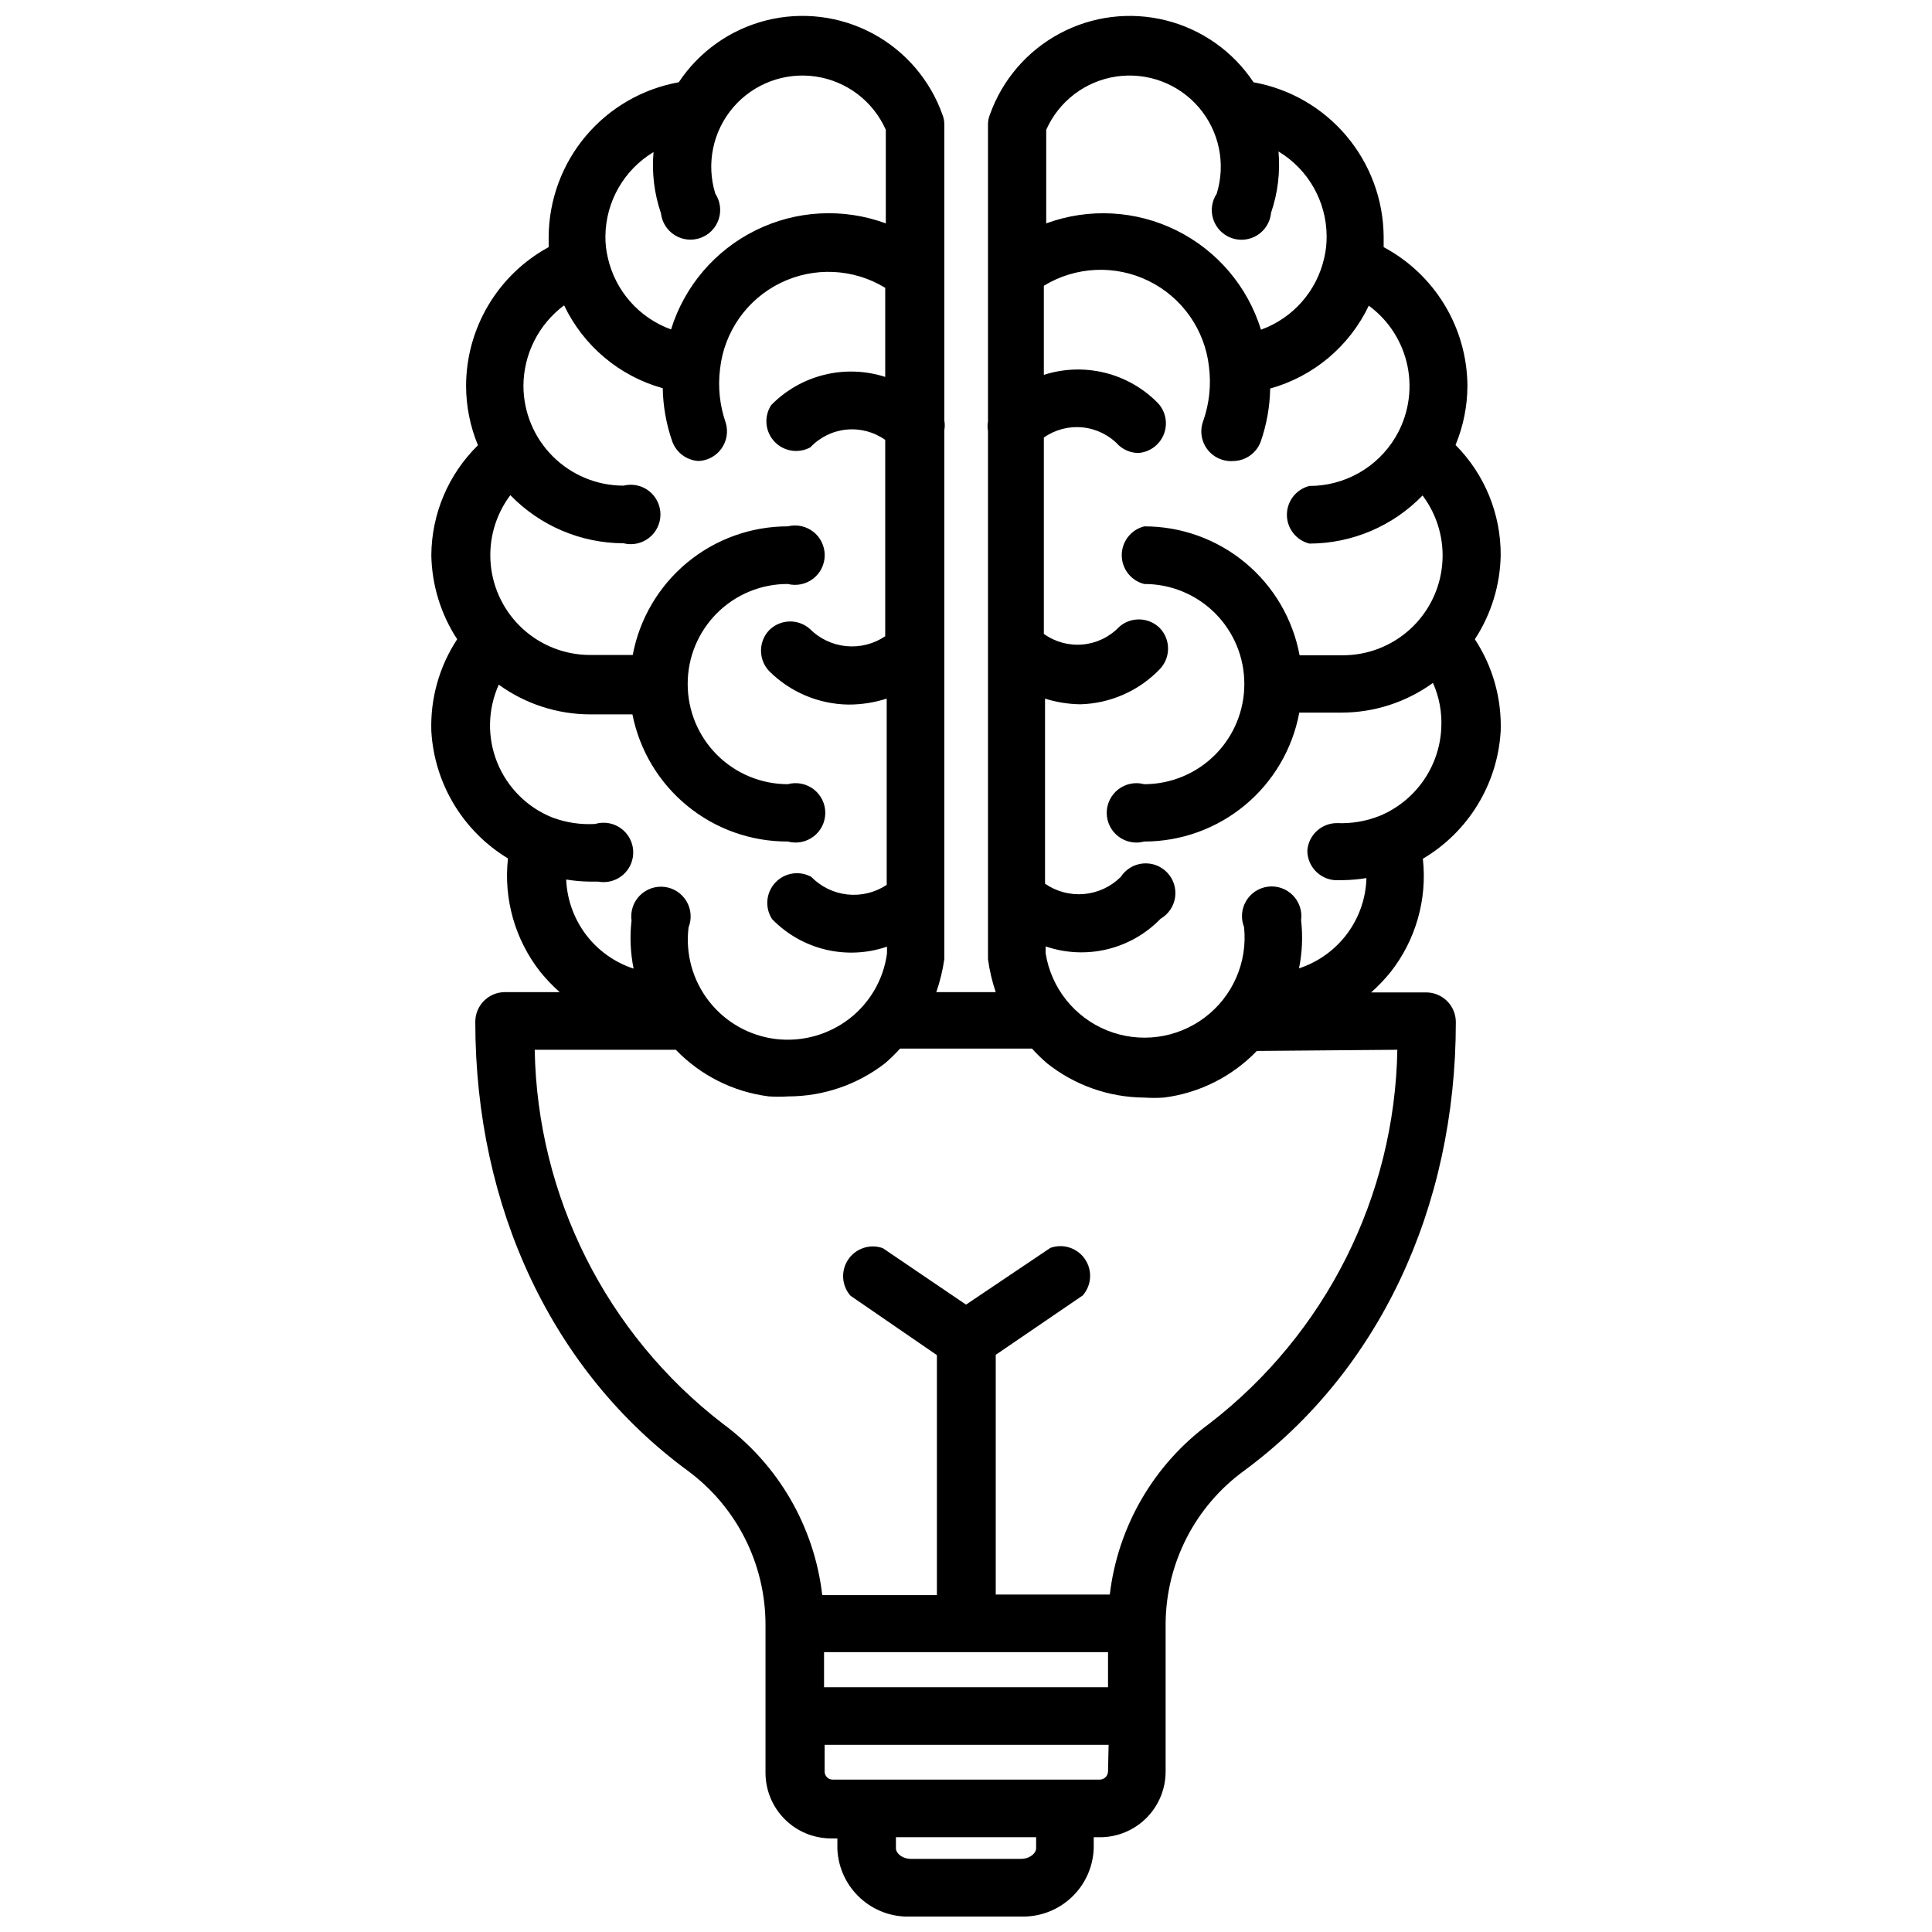 <?xml version="1.0" encoding="UTF-8"?>
<!-- Uploaded to: ICON Repo, www.svgrepo.com, Generator: ICON Repo Mixer Tools -->
<svg width="800px" height="800px" version="1.1" viewBox="144 144 512 512" xmlns="http://www.w3.org/2000/svg">
 <defs>
  <clipPath id="a">
   <path d="m258 148.09h284v503.81h-284z"/>
  </clipPath>
 </defs>
 <g clip-path="url(#a)">
  <path d="m541.7 337.73c0.281-8.621-2.109-17.117-6.848-24.324 4.336-6.633 6.711-14.355 6.848-22.277 0.051-10.938-4.258-21.445-11.965-29.207 2.07-4.988 3.141-10.34 3.148-15.742-0.059-7.547-2.152-14.938-6.059-21.391-3.91-6.457-9.484-11.738-16.141-15.293v-2.754c-0.066-9.777-3.551-19.219-9.848-26.695s-15.012-12.516-24.633-14.242c-5.422-8.164-13.695-14.016-23.203-16.402-9.508-2.387-19.562-1.145-28.199 3.492-8.641 4.637-15.234 12.328-18.5 21.57-0.316 0.801-0.477 1.656-0.473 2.519v78.719c-0.156 0.832-0.156 1.688 0 2.519v139.96c0.402 2.973 1.09 5.898 2.047 8.738h-15.746c0.984-2.84 1.699-5.766 2.125-8.738v-140.2c0.16-0.832 0.16-1.688 0-2.519v-78.484c0.004-0.863-0.156-1.719-0.469-2.519-3.266-9.242-9.863-16.934-18.5-21.57s-18.695-5.879-28.203-3.492c-9.508 2.387-17.781 8.238-23.203 16.402-9.621 1.727-18.332 6.766-24.633 14.242-6.297 7.477-9.777 16.918-9.844 26.695v2.754c-6.613 3.602-12.133 8.914-15.98 15.383-3.852 6.469-5.891 13.852-5.906 21.379 0.008 5.402 1.078 10.754 3.148 15.742-7.832 7.676-12.281 18.16-12.359 29.129 0.141 7.922 2.512 15.645 6.852 22.277-4.738 7.207-7.133 15.703-6.852 24.324 0.789 13.918 8.387 26.551 20.312 33.77-1.199 10.762 1.883 21.562 8.578 30.074 1.562 1.914 3.273 3.703 5.117 5.352h-14.484c-4.348 0-7.871 3.523-7.871 7.871 0 49.359 20.547 92.734 56.285 118.95v0.004c12.934 9.527 20.586 24.629 20.625 40.695v39.359c0 4.617 1.832 9.039 5.094 12.305 3.262 3.262 7.688 5.094 12.301 5.094h1.652v2.914h0.004c0.242 4.957 2.445 9.613 6.121 12.949 3.672 3.336 8.523 5.078 13.48 4.84h28.969c4.969 0.172 9.801-1.641 13.434-5.039 3.633-3.394 5.766-8.098 5.93-13.066v-2.914h1.652v0.004c4.617 0 9.039-1.836 12.305-5.098 3.262-3.262 5.094-7.688 5.094-12.301v-39.359c0.156-15.949 7.828-30.891 20.703-40.305 35.66-26.215 56.207-69.59 56.207-118.95v-0.004c0-2.086-0.828-4.09-2.305-5.566-1.477-1.473-3.481-2.305-5.566-2.305h-14.566c1.844-1.648 3.555-3.438 5.117-5.352 6.699-8.508 9.781-19.309 8.582-30.07 12.086-7.141 19.82-19.836 20.625-33.852zm-120.44-159.33c3.359-7.586 10.379-12.918 18.586-14.125 8.211-1.203 16.465 1.887 21.863 8.191 5.398 6.301 7.184 14.93 4.734 22.855-1.34 2.027-1.672 4.559-0.895 6.859 0.773 2.301 2.57 4.117 4.859 4.918 2.293 0.801 4.828 0.5 6.867-0.816 2.043-1.316 3.359-3.504 3.574-5.922 1.785-5.207 2.453-10.73 1.969-16.215 7.879 4.734 12.715 13.242 12.754 22.434 0.023 1.934-0.188 3.863-0.633 5.746-1.965 8.801-8.289 15.984-16.766 19.051-3.539-11.473-11.641-20.992-22.402-26.32s-23.238-6-34.512-1.859zm-104.07 5.902c-0.484 5.484 0.188 11.008 1.969 16.215 0.27 2.394 1.621 4.535 3.664 5.809 2.047 1.27 4.562 1.535 6.828 0.719 2.269-0.816 4.035-2.625 4.797-4.914 0.766-2.285 0.438-4.793-0.883-6.809-2.449-7.926-0.66-16.555 4.734-22.855 5.398-6.305 13.652-9.395 21.863-8.191 8.211 1.207 15.227 6.539 18.586 14.125v24.797c-11.262-4.144-23.73-3.484-34.488 1.832-10.762 5.312-18.867 14.809-22.426 26.27-8.477-3.066-14.801-10.25-16.766-19.051-0.445-1.883-0.656-3.812-0.629-5.746 0.117-9.109 4.941-17.508 12.75-22.199zm-26.844 176.33c-6.641-2.668-11.906-7.934-14.582-14.574-2.676-6.641-2.523-14.082 0.414-20.613 7.051 5.109 15.535 7.863 24.246 7.875h11.18-0.004c1.887 9.52 7.023 18.09 14.535 24.238 7.512 6.148 16.93 9.492 26.637 9.453 2.367 0.641 4.898 0.145 6.848-1.344 1.945-1.488 3.09-3.801 3.09-6.254s-1.145-4.766-3.09-6.254c-1.949-1.488-4.481-1.984-6.848-1.344-7.035 0-13.781-2.793-18.758-7.769-4.977-4.973-7.769-11.723-7.769-18.758-0.023-7.043 2.766-13.801 7.746-18.781s11.738-7.769 18.781-7.746c2.352 0.59 4.844 0.062 6.758-1.43 1.91-1.492 3.027-3.781 3.027-6.207 0-2.426-1.117-4.715-3.027-6.207-1.914-1.492-4.406-2.019-6.758-1.43-9.75 0-19.191 3.402-26.695 9.629-7.504 6.223-12.598 14.875-14.395 24.457h-11.258c-6.594 0.012-12.949-2.441-17.828-6.875s-7.926-10.527-8.543-17.09c-0.621-6.562 1.23-13.117 5.195-18.387 7.863 8.125 18.684 12.727 29.992 12.754 2.352 0.59 4.844 0.062 6.758-1.43 1.91-1.492 3.027-3.781 3.027-6.207s-1.117-4.715-3.027-6.207c-1.914-1.492-4.406-2.019-6.758-1.43-7.023 0-13.758-2.785-18.73-7.742-4.973-4.957-7.777-11.684-7.797-18.707 0.043-8.41 4.035-16.312 10.781-21.332 5.125 10.758 14.656 18.77 26.137 21.961 0.09 4.801 0.941 9.559 2.519 14.094 1.074 2.984 3.836 5.031 7.004 5.195 2.43-0.113 4.668-1.344 6.066-3.328 1.402-1.984 1.805-4.504 1.098-6.828-1.586-4.57-2.098-9.449-1.496-14.25 1.086-9.82 7.113-18.406 15.984-22.762 8.871-4.356 19.352-3.875 27.785 1.273v23.617-0.004c-5.234-1.684-10.836-1.875-16.176-0.555-5.34 1.32-10.207 4.102-14.051 8.035-1.957 3.027-1.609 6.992 0.844 9.633 2.453 2.637 6.387 3.273 9.547 1.547 2.512-2.668 5.906-4.332 9.551-4.695 3.644-0.359 7.297 0.605 10.285 2.727v52.035-0.004c-3.039 2.055-6.699 2.981-10.352 2.621s-7.062-1.98-9.645-4.586c-3.133-2.742-7.859-2.57-10.781 0.391-2.852 3.031-2.852 7.758 0 10.785 5.578 5.594 13.121 8.785 21.016 8.898 3.449 0.008 6.875-0.523 10.156-1.578v49.359c-3.059 2.031-6.731 2.934-10.383 2.547-3.648-0.391-7.051-2.043-9.613-4.672-3.16-1.73-7.09-1.094-9.543 1.547-2.453 2.637-2.805 6.606-0.848 9.633 3.859 3.988 8.773 6.793 14.168 8.09s11.047 1.027 16.297-0.77v1.812-0.004c-0.922 6.824-4.481 13.016-9.918 17.242-5.543 4.297-12.555 6.25-19.523 5.43-7-0.844-13.371-4.441-17.715-9.996-4.344-5.555-6.297-12.605-5.43-19.602 0.902-2.269 0.695-4.832-0.555-6.93-1.25-2.098-3.402-3.496-5.824-3.789-2.426-0.289-4.848 0.562-6.559 2.305-1.711 1.746-2.516 4.184-2.176 6.602-0.488 4.254-0.301 8.559 0.551 12.754-5.027-1.648-9.438-4.793-12.629-9.012-3.195-4.223-5.023-9.316-5.238-14.605 2.055 0.34 4.133 0.523 6.219 0.551h2.203c2.375 0.453 4.824-0.207 6.648-1.797 1.82-1.586 2.812-3.926 2.688-6.34-0.121-2.414-1.352-4.637-3.324-6.031-1.977-1.391-4.484-1.797-6.801-1.102-3.856 0.219-7.719-0.371-11.336-1.734zm128.24 273.16c0 1.34-1.652 2.832-4.094 2.832l-28.969 0.004c-2.441 0-4.094-1.496-4.094-2.832v-2.914h37.156zm19.051-20.309h-0.004c-0.039 1.156-0.969 2.086-2.125 2.125h-70.848c-1.172 0-2.125-0.953-2.125-2.125v-7.086h75.258zm0-22.355h-75.258v-9.289h75.258zm76.672-168.93c-0.684 38.852-18.988 75.289-49.75 99.027-14.727 10.793-24.305 27.215-26.453 45.344h-30.227v-63.527l23.066-15.742c2.359-2.699 2.602-6.656 0.582-9.617-2.019-2.965-5.789-4.191-9.164-2.981l-22.355 15.035-22.043-14.957c-3.375-1.211-7.144 0.016-9.164 2.981-2.019 2.965-1.777 6.918 0.582 9.617l22.906 15.742v63.605h-30.383c-2.106-18.184-11.688-34.672-26.449-45.5-30.766-23.738-49.07-60.176-49.754-99.027h37.395c6.559 6.812 15.254 11.172 24.637 12.359 1.73 0.117 3.469 0.117 5.195 0 9.297-0.012 18.324-3.113 25.664-8.82 1.391-1.203 2.703-2.492 3.938-3.856h34.953-0.004c1.234 1.363 2.551 2.652 3.938 3.856 7.34 5.852 16.434 9.07 25.82 9.133 1.73 0.117 3.465 0.117 5.195 0 9.383-1.184 18.078-5.547 24.641-12.359zm-4.566-62.031c-3.621 1.461-7.512 2.133-11.414 1.965-4.113-0.012-7.543 3.144-7.871 7.242-0.016 4.113 3.141 7.543 7.242 7.875h2.203c2.082-0.027 4.164-0.215 6.219-0.551-0.152 5.547-2.086 10.902-5.512 15.27-3.176 4.039-7.477 7.051-12.359 8.66 0.855-4.195 1.039-8.5 0.555-12.754 0.336-2.418-0.469-4.856-2.176-6.602-1.711-1.742-4.133-2.594-6.559-2.305-2.426 0.293-4.578 1.691-5.828 3.789-1.25 2.098-1.453 4.656-0.555 6.93 0.977 9.262-2.977 18.355-10.414 23.961-7.438 5.606-17.27 6.902-25.906 3.414-8.633-3.488-14.809-11.25-16.266-20.449v-1.812 0.004c5.25 1.797 10.902 2.066 16.301 0.77 5.394-1.297 10.309-4.106 14.164-8.094 2.086-1.207 3.504-3.305 3.848-5.688 0.34-2.387-0.426-4.797-2.086-6.543-1.66-1.75-4.031-2.641-6.43-2.418-2.398 0.223-4.566 1.531-5.879 3.551-2.606 2.602-6.043 4.207-9.711 4.539-3.664 0.328-7.332-0.637-10.363-2.731v-49.043c3.035 0.949 6.191 1.453 9.367 1.496 7.992-0.215 15.578-3.582 21.098-9.367 2.852-3.031 2.852-7.754 0-10.785-2.926-2.961-7.652-3.133-10.785-0.391-2.539 2.676-5.965 4.344-9.641 4.691-3.68 0.348-7.356-0.648-10.352-2.805v-52.035 0.004c2.996-2.109 6.652-3.066 10.301-2.688 3.644 0.375 7.031 2.055 9.535 4.731 1.422 1.297 3.273 2.023 5.195 2.047 3.027-0.215 5.66-2.148 6.769-4.973s0.496-6.031-1.574-8.25c-3.848-3.934-8.711-6.715-14.051-8.035-5.34-1.32-10.941-1.129-16.176 0.555v-23.617 0.004c8.434-5.148 18.914-5.629 27.785-1.273 8.867 4.356 14.898 12.941 15.98 22.762 0.605 4.801 0.094 9.68-1.496 14.25-0.98 2.523-0.598 5.375 1.016 7.551 1.617 2.176 4.234 3.367 6.938 3.156 3.234-0.055 6.109-2.086 7.242-5.117 1.578-4.535 2.43-9.293 2.519-14.094 11.477-3.191 21.012-11.203 26.133-21.961 5.316 3.902 8.98 9.652 10.277 16.117s0.129 13.184-3.269 18.836c-4.809 7.973-13.441 12.84-22.75 12.828-3.504 0.879-5.961 4.027-5.961 7.637s2.457 6.758 5.961 7.637c11.309-0.027 22.125-4.625 29.992-12.754 3.961 5.269 5.816 11.824 5.195 18.387-0.617 6.562-3.664 12.656-8.543 17.09-4.879 4.434-11.238 6.887-17.828 6.875h-11.414c-1.785-9.609-6.883-18.289-14.406-24.531-7.519-6.242-16.992-9.648-26.766-9.633-3.504 0.879-5.957 4.027-5.957 7.637s2.453 6.758 5.957 7.637c7.027-0.023 13.777 2.754 18.754 7.719 4.977 4.961 7.773 11.703 7.773 18.73 0.023 7.051-2.762 13.816-7.742 18.809-4.977 4.992-11.734 7.797-18.785 7.797-2.367-0.641-4.898-0.145-6.844 1.344-1.949 1.488-3.094 3.801-3.094 6.254s1.145 4.766 3.094 6.254c1.945 1.488 4.477 1.984 6.844 1.344 9.762-0.004 19.215-3.418 26.719-9.66 7.504-6.238 12.59-14.91 14.375-24.504h11.18-0.004c8.711-0.012 17.195-2.766 24.246-7.875 1.688 3.781 2.441 7.914 2.203 12.047-0.246 4.992-1.898 9.816-4.769 13.91-2.867 4.094-6.836 7.297-11.445 9.234z"/>
 </g>
</svg>